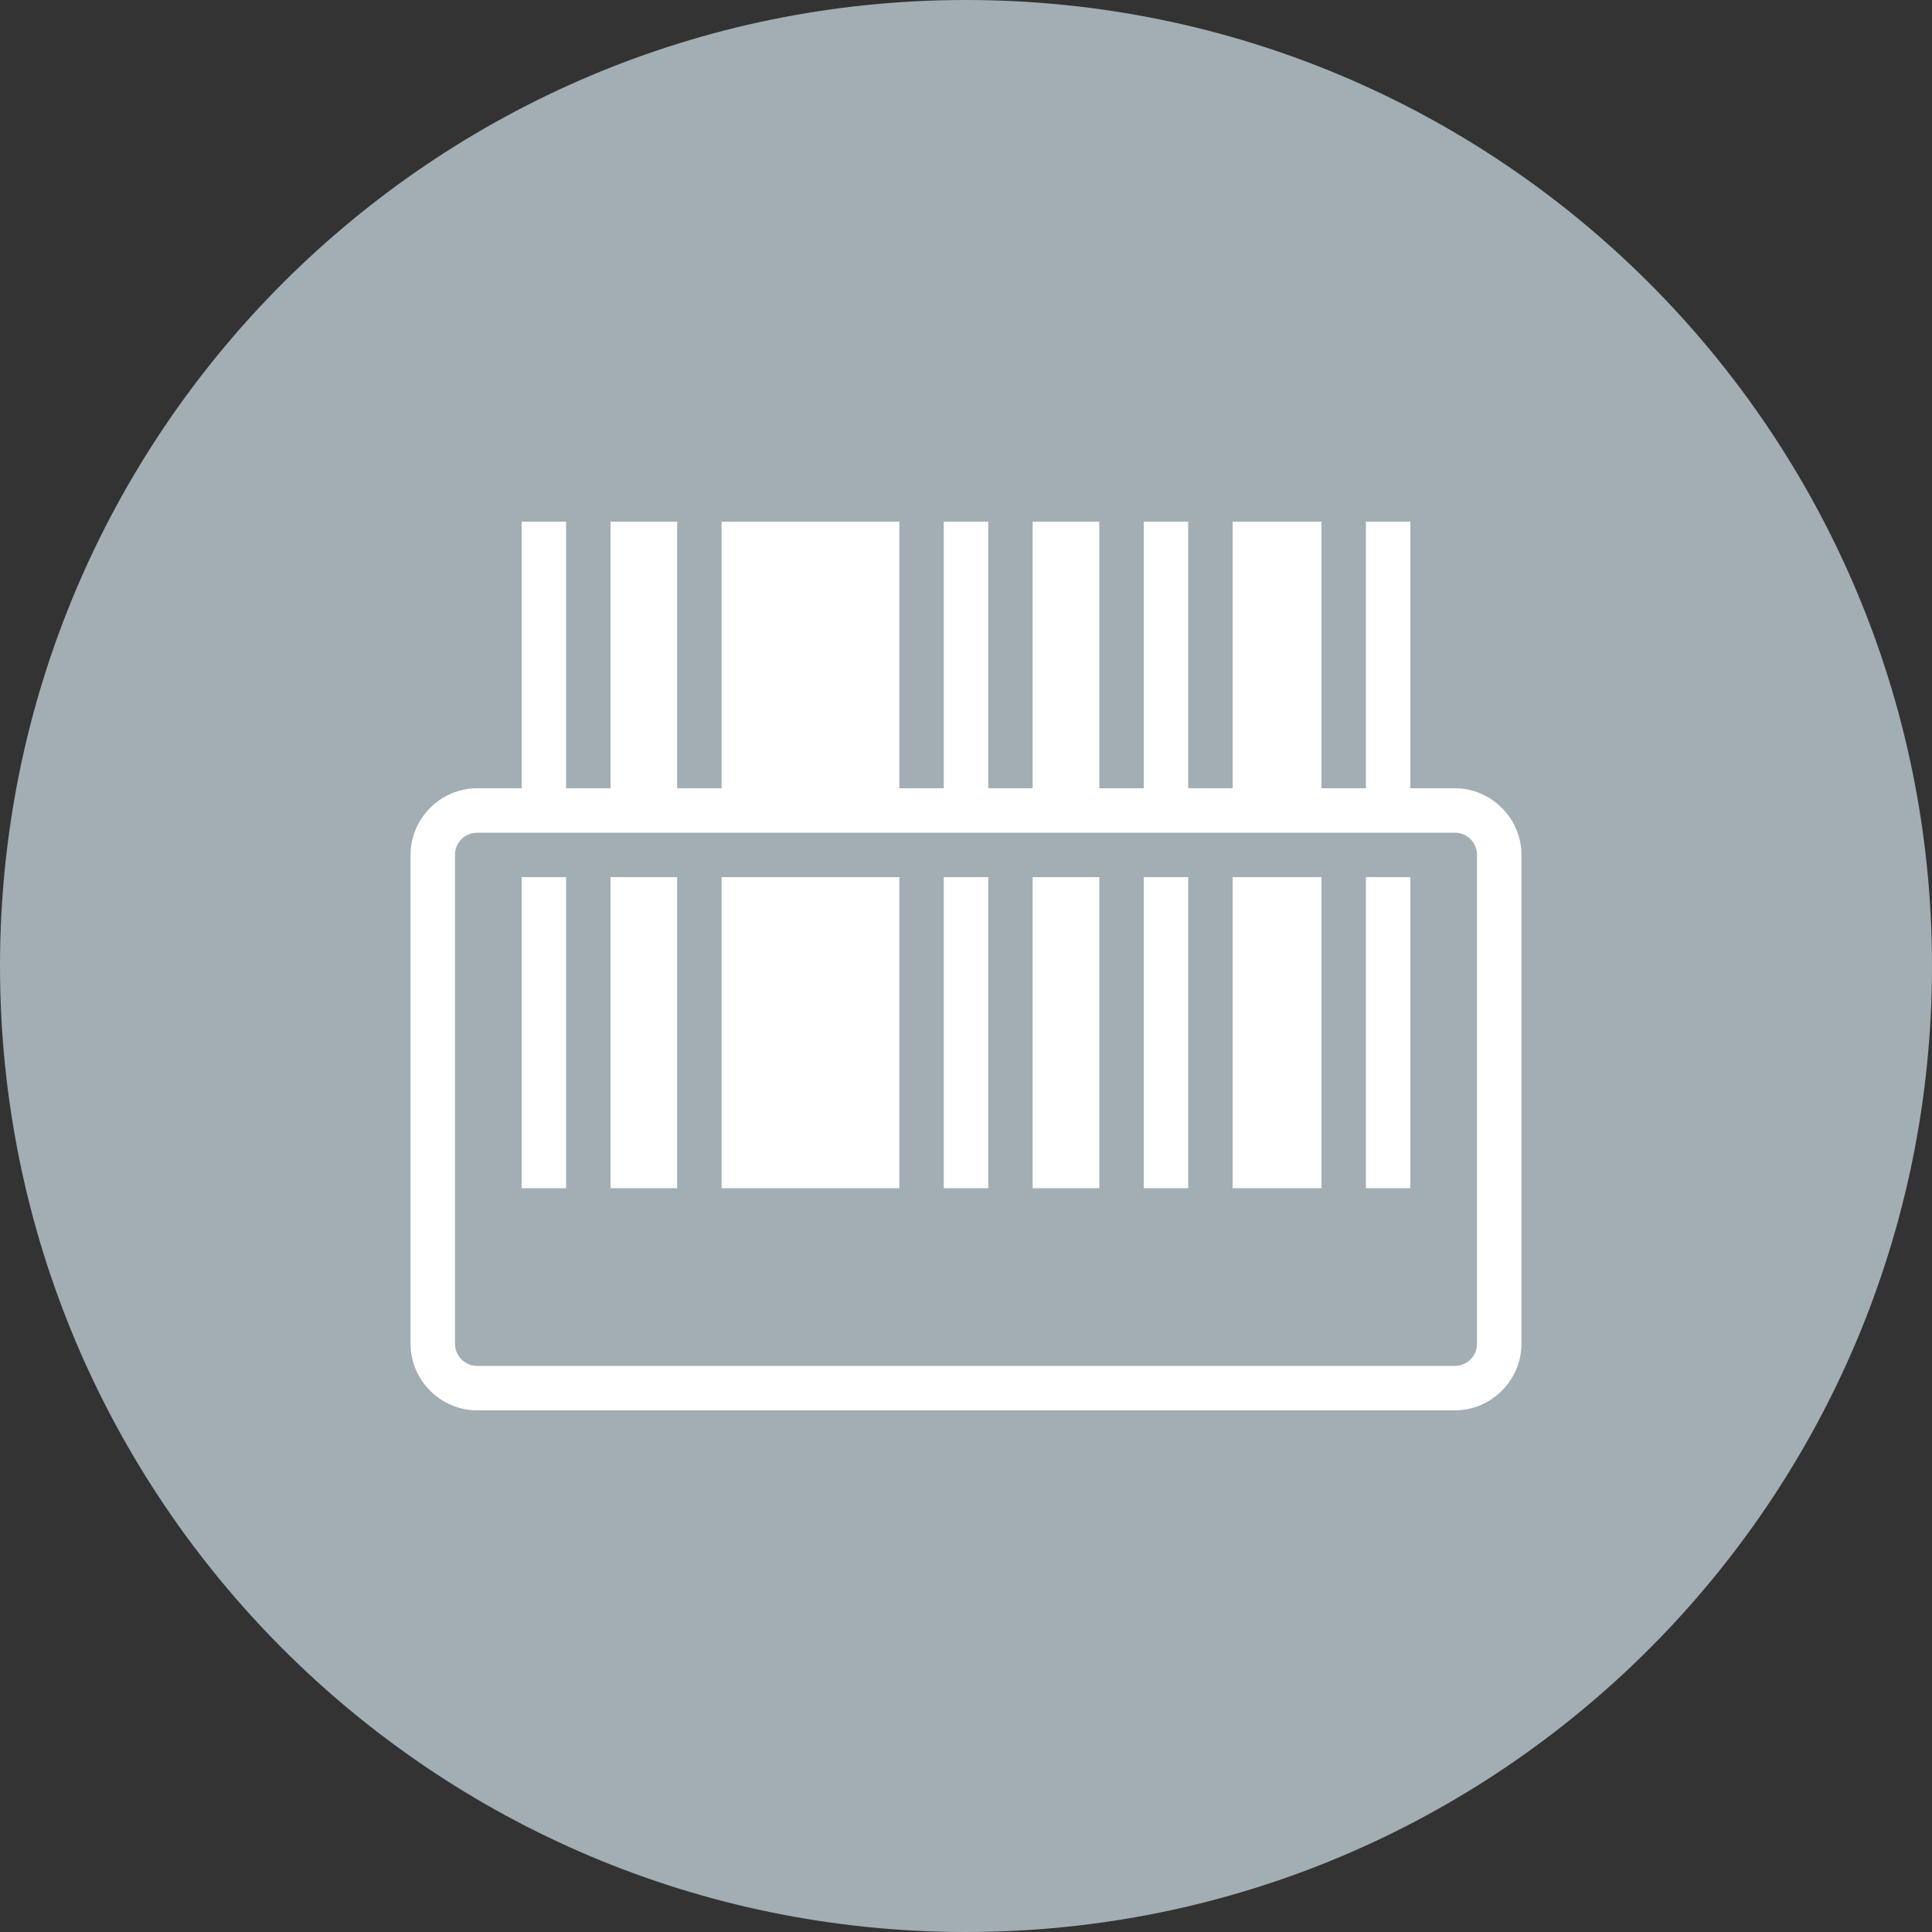 ﻿<svg x="0" y="0" version="1.1" xmlns="http://www.w3.org/2000/svg" xmlns:xlink="http://www.w3.org/1999/xlink" viewBox="0 0 50 50" width="100" height="100" style="fill: rgb(255, 255, 255);"><rect x="0" y="0" width="50" height="50" fill="#333333" stroke="none"/><g fill="none" stroke="none" stroke-width="1" stroke-linecap="butt" stroke-linejoin="miter" stroke-miterlimit="10" stroke-dasharray="" stroke-dashoffset="0" font-family="none" font-weight="none" font-size="none" text-anchor="start" mix-blend-mode="normal"><g><g><path d="M0,50l0,-50l50,0l0,50z" fill="none" font-family="sans-serif" font-weight="normal" font-size="12"/><path d="M25,50c-13.807,0 -25,-11.193 -25,-25l0,0c0,-13.807 11.193,-25 25,-25l0,0c13.807,0 25,11.193 25,25l0,0c0,13.807 -11.193,25 -25,25z" fill="#a2aeb4" font-family="sans-serif" font-weight="normal" font-size="12"/><g fill="#ffffff" font-family="serif" font-weight="400" font-size="16"><path d="M13.5,13.5l0,6.9l-1.15,0c-0.946,0 -1.725,0.779 -1.725,1.725l0,12.65c0,0.946 0.779,1.725 1.725,1.725l25.3,0c0.946,0 1.725,-0.779 1.725,-1.725l0,-12.65c0,-0.946 -0.779,-1.725 -1.725,-1.725l-1.15,0l0,-6.9l-1.15,0l0,6.9l-1.15,0l0,-6.9l-2.3,0l0,6.9l-1.15,0l0,-6.9l-1.15,0l0,6.9l-1.15,0l0,-6.9l-1.725,0l0,6.9l-1.15,0l0,-6.9l-1.15,0l0,6.9l-1.15,0l0,-6.9l-4.6,0l0,6.9l-1.15,0l0,-6.9l-1.725,0l0,6.9l-1.15,0l0,-6.9z M12.35,21.55l25.3,0c0.319,0 0.575,0.256 0.575,0.575l0,12.65c0,0.319 -0.256,0.575 -0.575,0.575l-25.3,0c-0.319,0 -0.575,-0.256 -0.575,-0.575l0,-12.65c0,-0.319 0.256,-0.575 0.575,-0.575z M13.5,22.7l0,8.05l1.15,0l0,-8.05z M15.8,22.7l0,8.05l1.725,0l0,-8.05z M18.675,22.7l0,8.05l4.6,0l0,-8.05z M24.425,22.7l0,8.05l1.15,0l0,-8.05z M26.725,22.7l0,8.05l1.725,0l0,-8.05z M29.6,22.7l0,8.05l1.15,0l0,-8.05z M31.9,22.7l0,8.05l2.3,0l0,-8.05z M35.35,22.7l0,8.05l1.15,0l0,-8.05z"/></g></g></g></g></svg>